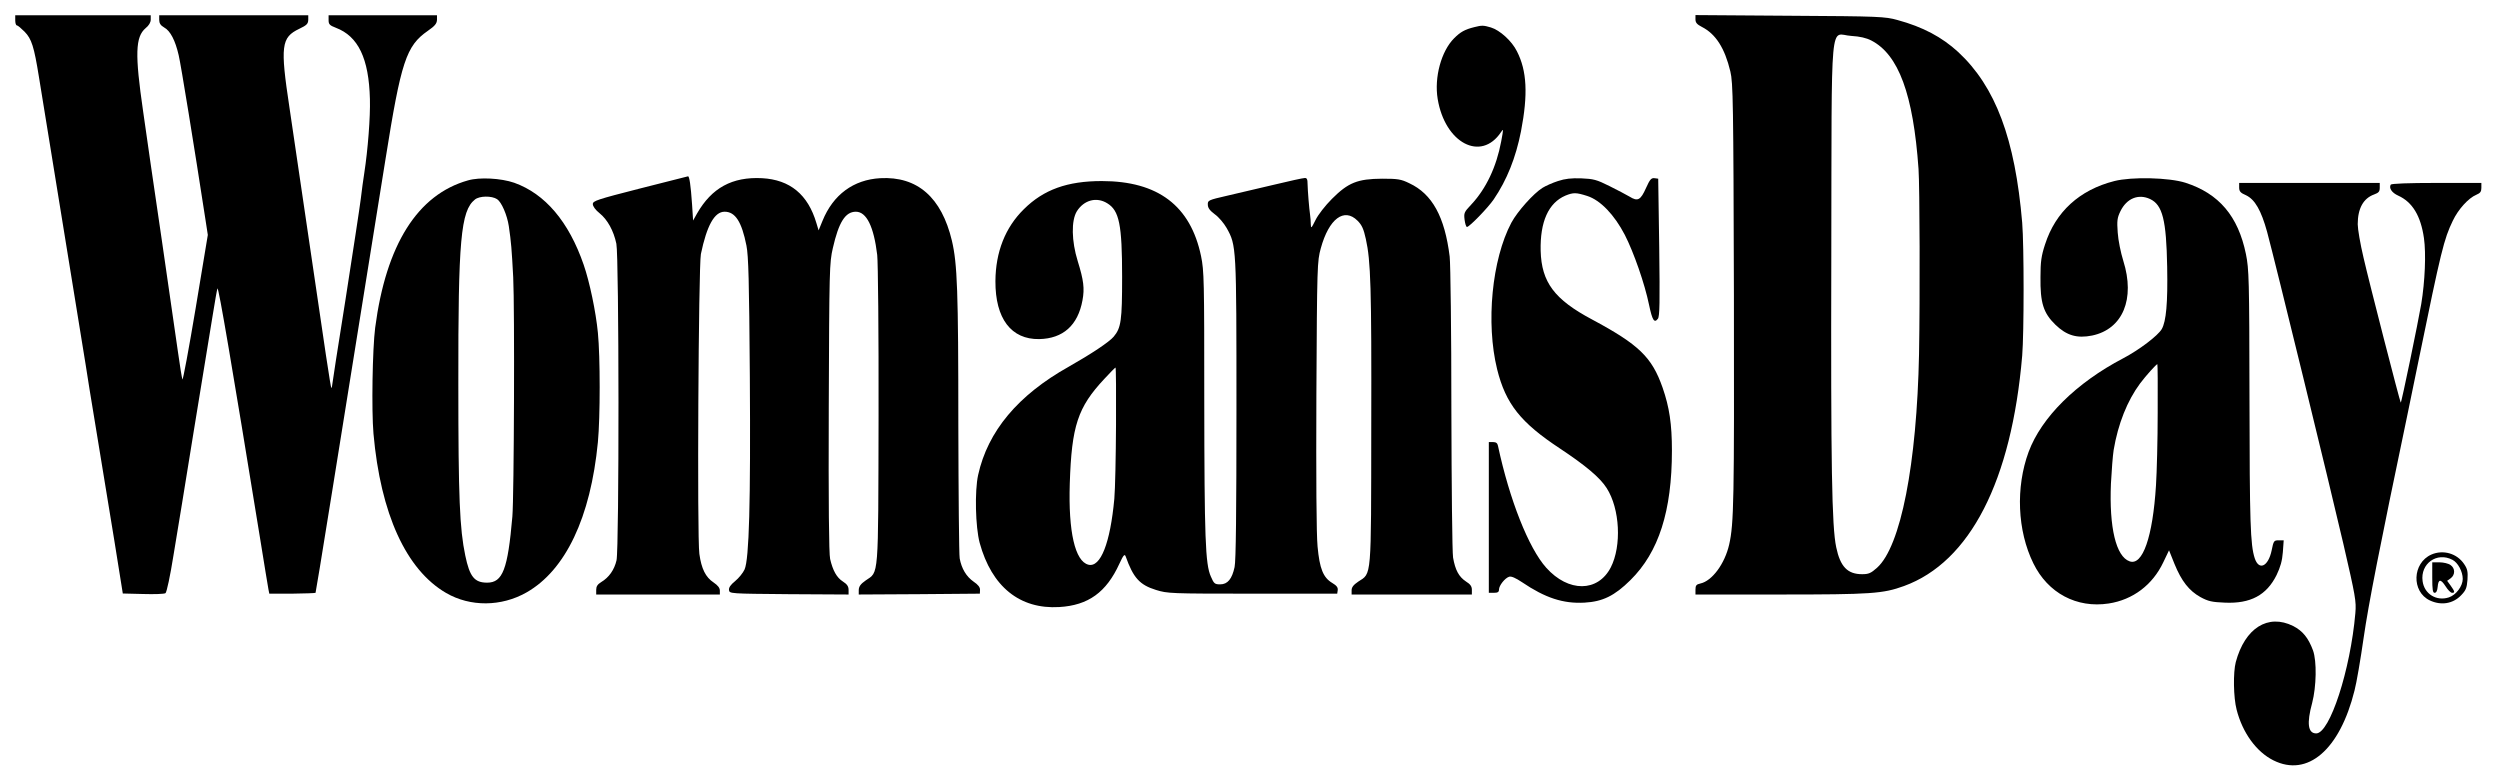 <svg height="463pt" preserveAspectRatio="xMidYMid meet" viewBox="0 0 1476 463" width="1476pt" xmlns="http://www.w3.org/2000/svg"><g transform="matrix(.1 0 0 -.1 0 463)"><path d="m90 4510c0-16 4-30 10-30 5 0 25-17 45-37 42-43 56-88 85-268 12-71 41-251 65-400 70-428 195-1201 211-1300 7-49 34-214 59-365 96-584 147-897 153-940l7-44 120-3c66-2 125 0 132 5 7 4 28 102 47 222 20 118 74 449 120 735 47 286 97 592 111 679 14 88 27 161 29 163 7 7 85-451 251-1472 25-154 47-291 50-305l5-25h135c74 1 136 3 138 5 3 4 127 777 413 2560 92 578 122 669 250 758 42 29 53 43 54 65v27h-320-320v-29c0-24 6-31 43-45 132-50 195-181 201-421 3-106-12-299-33-435-6-36-15-105-21-155-6-49-47-316-90-593-44-276-80-507-80-514 0-6-2-9-4-7-4 4-31 181-152 1009-30 206-73 497-95 645-55 364-49 414 58 465 44 21 52 29 53 53v27h-440-440v-27c0-20 8-33 29-45 37-20 66-77 86-164 13-54 92-541 158-970l14-91-72-434c-40-239-75-427-78-419s-15 80-26 160-55 379-96 665c-42 286-92 627-110 758-49 338-46 439 15 491 19 15 30 34 30 50v26h-400-400z"/><path d="m10010 4516c0-20 9-30 38-45 82-42 135-125 168-263 16-67 18-176 21-1323 2-1211 0-1346-28-1470-26-114-101-215-170-230-24-5-29-12-29-36v-29h499c540 0 608 5 732 50 390 142 635 620 698 1360 11 132 11 652 0 785-42 495-157 803-378 1008-96 88-208 148-359 189-73 20-103 22-634 25l-558 4zm1038-125c161-83 248-317 279-759 7-100 9-762 3-1092-13-650-108-1137-248-1262-36-32-49-38-88-38-86 0-129 44-153 159-26 122-32 482-29 1717 3 1466-11 1309 118 1302 51-3 89-12 118-27z"/><path d="m8705 4470c-57-14-83-29-120-66-76-76-118-231-97-358 43-261 256-373 374-196 15 23 15 20 1-55-28-150-89-279-177-373-42-44-44-50-39-90 3-23 9-42 14-42 14 0 124 113 158 163 78 115 130 245 161 402 42 218 35 357-24 472-30 61-101 125-154 141-44 13-53 13-97 2z"/><path d="m3778 3517c-254-65-278-73-278-92 0-13 16-35 40-54 46-37 83-103 99-180 16-75 17-1795 1-1869-13-56-44-101-91-129-21-13-29-25-29-45v-28h365 365v23c0 16-12 31-37 48-47 31-72 81-84 169-14 100-5 1697 9 1770 35 168 80 250 140 250 63 0 101-59 129-200 12-61 16-207 20-770 5-750-4-1080-31-1142-9-20-34-51-56-69-27-22-38-38-36-53 3-21 6-21 354-24l352-2v27c0 21-9 34-34 50-36 23-59 64-75 133-7 30-10 331-8 895 3 818 4 853 24 940 35 154 74 215 136 215 63 0 106-88 126-255 5-45 9-456 8-950-2-976 2-918-76-972-30-21-40-35-41-56v-27l358 2 357 3 1 22c1 15-11 31-38 49-43 30-71 77-82 137-4 21-7 377-8 790 0 792-6 949-38 1086-61 256-204 381-423 369-158-9-278-97-341-252l-23-56-13 43c-50 169-156 256-321 265-176 9-297-57-384-209l-23-41-6 94c-8 117-16 168-24 167-4-1-132-33-284-72z"/><path d="m2763 3565c-298-84-484-380-548-870-16-126-22-487-10-625 42-474 193-804 429-941 143-83 326-81 474 3 231 131 379 443 422 888 14 148 14 503 0 645-12 125-49 301-84 402-88 255-228 419-410 484-78 27-205 34-273 14zm172-111c26-17 59-93 69-159 14-96 17-134 26-302 9-182 5-1295-5-1413-27-312-57-390-149-390-75 0-103 35-129 160-33 158-41 338-41 1015-1 847 14 1020 98 1087 27 22 99 23 131 2z"/><path d="m7520 3539c-91-21-216-51-277-65-109-25-113-27-112-52 0-20 12-35 41-57 23-16 54-53 70-81 58-104 58-106 58-1070 0-599-3-898-11-932-15-70-41-102-85-102-32 0-37 4-55 46-33 73-38 228-39 1044 0 706-1 761-19 848-62 297-254 443-586 443-203 0-343-50-460-166-110-108-167-253-168-425-1-221 93-345 259-342 140 3 228 81 255 229 13 70 7 118-28 231-37 119-39 240-5 295 42 66 116 86 179 47 71-43 88-125 88-435 0-257-6-301-50-353-26-31-131-101-265-177-300-168-478-381-535-639-21-95-16-307 9-401 71-259 237-393 470-379 171 10 278 87 355 256 24 52 31 59 37 43 45-126 82-168 179-198 68-21 82-22 570-22h500l3 21c2 16-7 27-32 42-54 32-75 85-87 215-7 71-9 408-7 897 4 771 5 786 26 864 48 175 138 242 217 163 26-26 36-49 49-108 29-130 34-285 32-1109-1-908 3-862-77-914-28-19-39-33-39-51v-25h355 355v28c0 20-9 33-35 49-42 28-63 67-76 141-5 31-9 426-10 877 0 454-5 856-10 900-29 235-103 370-238 433-49 24-68 27-161 27-145-1-200-23-296-119-40-40-82-94-97-125-25-50-27-52-28-25 0 16-2 40-4 54-6 41-14 143-15 183 0 29-4 37-17 36-10 0-92-18-183-40zm-931-1416c-1-186-5-383-10-438-24-261-81-407-153-389-79 20-119 194-110 479 11 341 47 450 204 618 34 37 64 67 66 67 3 0 4-152 3-337z"/><path d="m9198 3561c-31-10-72-28-91-40-53-33-148-139-184-206-115-217-151-592-84-865 51-205 139-315 371-468 152-101 237-172 276-234 78-122 89-341 24-468-76-147-250-148-381-2-104 116-217 402-285 720-3 16-12 22-29 22h-25v-445-445h30c23 0 30 5 30 19 0 24 35 68 60 76 13 4 38-7 77-33 136-92 242-127 368-120 107 6 177 40 271 133 167 165 245 407 245 765 0 156-15 256-55 371-63 180-139 254-417 403-222 118-298 220-303 405-4 172 46 283 146 326 47 19 63 19 129-2 78-25 160-111 222-230 53-104 117-287 143-413 19-91 31-110 52-82 11 14 12 96 8 422l-6 405-22 3c-19 2-27-7-50-58-32-72-49-81-97-51-20 12-74 40-120 63-74 37-93 42-165 45-59 2-96-2-138-16z"/><path d="m12483 3561c-205-52-347-181-409-374-22-67-27-102-27-192-2-153 17-213 88-282 66-64 128-82 217-64 181 38 255 216 184 441-15 48-30 121-33 167-5 70-3 87 16 126 37 76 106 104 175 72 74-35 96-124 101-400 4-216-6-322-32-368-23-39-132-122-227-172-279-146-483-349-559-553-77-209-67-465 28-658 86-176 256-266 445-237 143 22 259 110 322 243l34 71 32-80c42-103 87-159 153-196 46-25 68-30 144-33 152-7 247 44 306 163 23 48 33 84 37 135l5 70h-30c-27 0-30-3-41-59-20-96-75-122-100-47-26 80-30 209-31 946-1 707-3 761-21 850-46 224-159 357-357 421-97 31-318 36-420 10zm256-1368c0-159-5-351-10-428-19-306-79-477-156-449-80 28-121 199-110 459 4 77 11 166 16 198 26 155 81 292 156 393 36 48 96 114 102 114 2 0 3-129 2-287z"/><path d="m13220 3523c0-23 8-32 41-46 52-25 89-89 124-216 48-178 372-1504 450-1841 72-312 77-340 71-410-29-336-151-710-231-710-49 0-57 59-24 180 25 96 28 246 5 310-28 75-61 115-117 144-149 74-285-12-339-213-16-61-14-209 5-281 35-137 117-249 217-299 202-101 392 62 479 412 12 45 36 186 54 312 28 195 96 542 255 1300 16 77 47 230 70 340 133 649 149 713 201 821 32 68 93 135 139 154 24 10 30 19 30 41v29h-264c-167 0-267-4-271-10-12-20 6-48 44-65 84-38 133-119 152-251 13-91 6-256-16-389-18-106-117-586-121-582-5 5-189 720-220 857-19 80-34 168-34 196 0 93 33 153 97 176 27 10 33 17 33 40v28h-415-415z"/><path d="m14355 1356c-113-50-119-219-9-271 66-31 136-20 184 30 29 30 34 43 38 92 3 48 0 64-20 93-42 63-124 86-193 56zm124-31c32-16 61-69 61-113 0-42-39-95-82-109-73-24-145 20-155 96-14 103 84 174 176 126z"/><path d="m14360 1220c0-72 3-90 14-90 10 0 16 13 18 35 4 47 18 48 47 3 13-21 30-38 38-38 18 0 17 7-8 42l-21 29 21 15c27 20 27 59-1 78-12 9-42 16-65 16h-43z"/></g></svg>